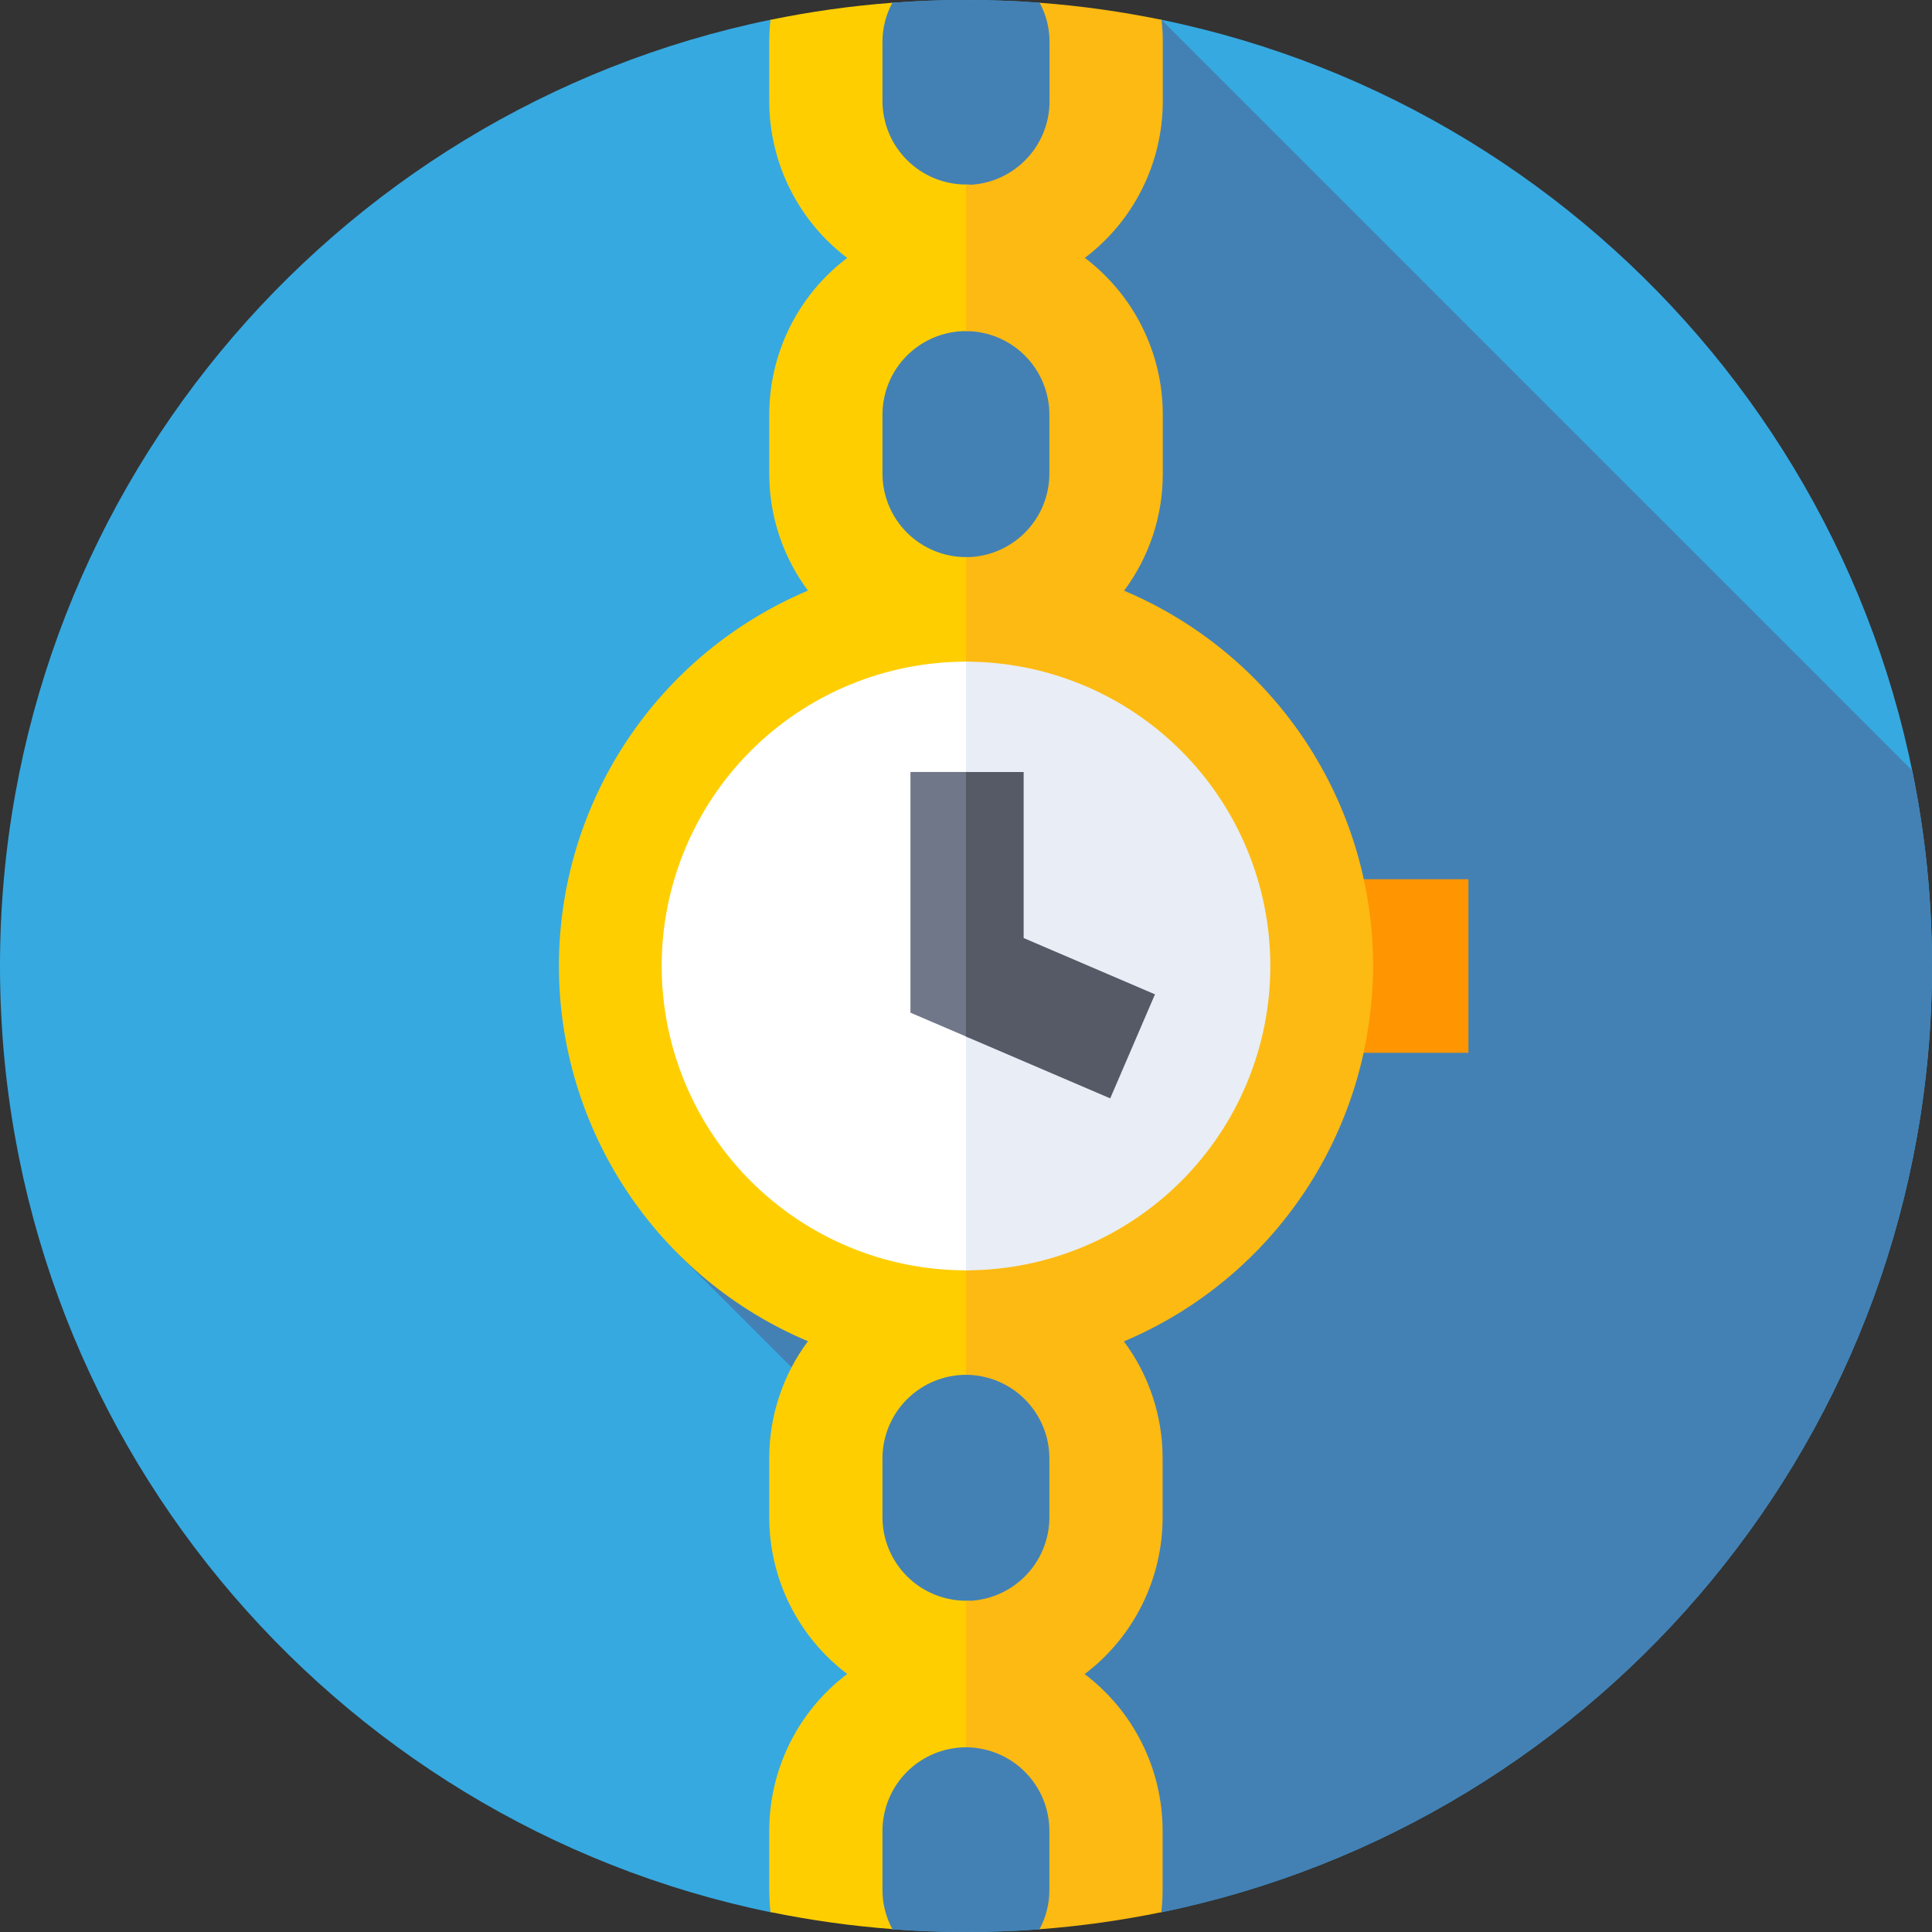 <svg width="198" height="198" viewBox="0 0 198 198" fill="none" xmlns="http://www.w3.org/2000/svg" xmlns:xlink="http://www.w3.org/1999/xlink">
    <rect x="0" y="0" width="198" height="198" fill="#333333" stroke="none"/>
    <desc>
        Created with Pixso.
    </desc>
    <path id="path" d="M106.537 197.718C104.052 197.903 101.54 197.997 99 198C96.46 198.003 93.944 197.908 91.451 197.718L85.194 195.111L78.968 195.974C33.896 186.712 0 146.814 0 99C0 51.186 33.892 11.292 78.964 2.026L84.858 2.916L91.432 0.282C93.935 0.094 96.458 0 99 0C101.542 0 104.058 0.094 106.549 0.282L113.374 2.255L119.032 2.026C164.104 11.288 198 51.186 198 99C198 146.814 164.104 186.712 119.028 195.974L112.841 195.007L106.537 197.718Z" fill-rule="nonzero" fill="#36A9E1"/>
    <path id="path" d="M198 99C198.003 92.252 197.326 85.574 195.97 78.964L119.036 2.026L113.378 2.255L106.549 0.282C104.058 0.094 101.542 0 99 0C96.458 0 93.942 0.094 91.451 0.282L85.623 2.603L93.308 107.895L69.304 128.317L86.834 145.847L88.559 196.519L91.44 197.718C93.93 197.903 96.446 197.997 98.988 198C101.531 198.003 104.043 197.908 106.526 197.718L112.837 195.011L119.024 195.977C164.104 186.712 198 146.814 198 99Z" fill-rule="nonzero" fill="#4381B5"/>
    <path id="path" d="M136.125 90.106L150.488 90.106L150.488 107.895L136.125 107.895L136.125 90.106Z" fill-rule="nonzero" fill="#FF9500"/>
    <path id="path" d="M99.344 57.095L99 57.095C98.438 57.095 97.881 57.039 97.33 56.929C96.779 56.819 96.244 56.657 95.725 56.441C95.206 56.226 94.712 55.962 94.245 55.65C93.778 55.337 93.346 54.983 92.948 54.585C92.55 54.188 92.196 53.755 91.883 53.288C91.571 52.821 91.307 52.328 91.092 51.809C90.876 51.289 90.714 50.754 90.604 50.203C90.494 49.652 90.439 49.095 90.438 48.533L90.438 42.493C90.439 41.931 90.494 41.374 90.604 40.823C90.714 40.272 90.876 39.736 91.092 39.217C91.307 38.698 91.571 38.205 91.883 37.738C92.196 37.27 92.55 36.838 92.948 36.441C93.346 36.043 93.778 35.688 94.245 35.376C94.712 35.064 95.206 34.8 95.725 34.584C96.244 34.369 96.779 34.206 97.33 34.096C97.881 33.986 98.438 33.931 99 33.931L99.344 33.931L103.211 26.076L99.344 18.91C99.228 18.91 99.116 18.91 99 18.91C98.438 18.91 97.882 18.854 97.331 18.744C96.779 18.634 96.244 18.471 95.725 18.256C95.206 18.04 94.713 17.776 94.246 17.464C93.779 17.152 93.346 16.797 92.949 16.399C92.552 16.002 92.197 15.57 91.885 15.103C91.572 14.635 91.308 14.142 91.093 13.623C90.877 13.104 90.715 12.569 90.605 12.018C90.494 11.467 90.439 10.911 90.438 10.349L90.438 4.32C90.436 2.889 90.774 1.543 91.451 0.282C87.252 0.599 83.089 1.182 78.964 2.03C78.878 2.791 78.836 3.554 78.836 4.32L78.836 10.368C78.837 11.924 79.015 13.46 79.372 14.975C79.728 16.49 80.253 17.944 80.946 19.338C81.639 20.731 82.482 22.027 83.475 23.226C84.468 24.424 85.585 25.493 86.826 26.432C85.585 27.37 84.468 28.439 83.474 29.636C82.481 30.834 81.638 32.129 80.944 33.523C80.251 34.916 79.727 36.37 79.371 37.885C79.014 39.4 78.836 40.936 78.836 42.493L78.836 48.541C78.834 50.701 79.172 52.806 79.851 54.856C80.529 56.906 81.514 58.797 82.804 60.529C80.923 61.322 79.11 62.249 77.364 63.308C75.619 64.367 73.96 65.548 72.388 66.851C70.816 68.154 69.347 69.564 67.982 71.082C66.617 72.601 65.37 74.21 64.242 75.911C63.112 77.612 62.114 79.387 61.245 81.235C60.377 83.082 59.648 84.984 59.058 86.938C58.468 88.893 58.025 90.88 57.727 92.9C57.429 94.92 57.28 96.951 57.28 98.992C57.28 101.034 57.429 103.065 57.727 105.084C58.025 107.104 58.468 109.091 59.058 111.046C59.648 113.001 60.377 114.902 61.245 116.75C62.114 118.598 63.112 120.372 64.242 122.073C65.37 123.774 66.617 125.384 67.982 126.902C69.348 128.42 70.816 129.831 72.388 131.133C73.96 132.436 75.619 133.617 77.364 134.677C79.11 135.736 80.923 136.662 82.804 137.455C81.514 139.187 80.529 141.078 79.851 143.129C79.172 145.179 78.834 147.284 78.836 149.444L78.836 155.492C78.836 157.048 79.014 158.584 79.37 160.099C79.726 161.615 80.251 163.069 80.944 164.463C81.637 165.857 82.48 167.152 83.474 168.35C84.467 169.549 85.585 170.617 86.826 171.556C85.585 172.495 84.468 173.562 83.474 174.76C82.481 175.958 81.638 177.253 80.944 178.646C80.251 180.04 79.727 181.494 79.371 183.009C79.014 184.524 78.836 186.06 78.836 187.617L78.836 193.665C78.836 194.432 78.879 195.196 78.964 195.958C83.09 196.803 87.252 197.385 91.451 197.702C90.774 196.442 90.436 195.096 90.438 193.665L90.438 187.632C90.439 187.07 90.494 186.514 90.605 185.963C90.715 185.411 90.877 184.876 91.093 184.357C91.308 183.838 91.572 183.345 91.885 182.878C92.197 182.411 92.552 181.979 92.949 181.581C93.346 181.184 93.779 180.829 94.246 180.517C94.713 180.204 95.206 179.94 95.725 179.725C96.244 179.51 96.779 179.347 97.331 179.237C97.882 179.126 98.438 179.071 99 179.07C99.116 179.07 99.228 179.07 99.344 179.07L103.211 171.371L99.344 164.05L99 164.05C98.438 164.049 97.881 163.994 97.33 163.884C96.779 163.774 96.244 163.611 95.725 163.396C95.206 163.181 94.712 162.917 94.245 162.605C93.778 162.292 93.346 161.937 92.948 161.54C92.55 161.143 92.196 160.71 91.883 160.243C91.571 159.776 91.307 159.282 91.092 158.763C90.876 158.244 90.714 157.709 90.604 157.158C90.494 156.607 90.439 156.05 90.438 155.488L90.438 149.459C90.439 148.897 90.494 148.34 90.604 147.789C90.714 147.238 90.876 146.703 91.092 146.184C91.307 145.665 91.571 145.171 91.883 144.704C92.196 144.237 92.55 143.805 92.948 143.407C93.346 143.01 93.778 142.655 94.245 142.342C94.712 142.03 95.206 141.766 95.725 141.551C96.244 141.336 96.779 141.173 97.33 141.063C97.881 140.953 98.438 140.898 99 140.897L99.344 140.897L103.211 134.215L100.265 130.467L103.211 97.743L100.299 67.289L103.211 63.035L99.344 57.095Z" fill-rule="nonzero" fill="#FFCE00"/>
    <path id="path" d="M140.723 99C140.723 96.958 140.575 94.928 140.277 92.908C139.979 90.888 139.535 88.9 138.946 86.946C138.357 84.991 137.628 83.09 136.759 81.242C135.891 79.394 134.892 77.62 133.763 75.918C132.634 74.217 131.387 72.608 130.022 71.089C128.657 69.571 127.188 68.161 125.616 66.858C124.044 65.555 122.385 64.375 120.64 63.315C118.895 62.256 117.081 61.33 115.2 60.537C116.49 58.805 117.474 56.914 118.153 54.864C118.832 52.813 119.17 50.708 119.167 48.549L119.167 42.493C119.167 40.936 118.99 39.4 118.634 37.885C118.278 36.37 117.753 34.915 117.06 33.522C116.367 32.128 115.524 30.832 114.53 29.634C113.537 28.436 112.419 27.367 111.178 26.428C112.419 25.49 113.536 24.422 114.53 23.224C115.523 22.027 116.366 20.732 117.06 19.338C117.753 17.945 118.277 16.491 118.633 14.976C118.989 13.46 119.167 11.925 119.167 10.368L119.167 4.32C119.168 3.554 119.125 2.791 119.04 2.03C114.913 1.182 110.75 0.599 106.549 0.282C107.226 1.543 107.564 2.889 107.562 4.32L107.562 10.368C107.562 10.931 107.508 11.488 107.399 12.04C107.29 12.592 107.127 13.128 106.913 13.649C106.698 14.169 106.434 14.663 106.122 15.131C105.81 15.6 105.455 16.033 105.058 16.431C104.66 16.83 104.228 17.185 103.76 17.499C103.292 17.812 102.799 18.076 102.279 18.293C101.76 18.509 101.224 18.672 100.672 18.782C100.12 18.893 99.563 18.948 99 18.949L99 33.931C99.561 33.932 100.117 33.989 100.667 34.1C101.218 34.211 101.752 34.374 102.27 34.59C102.788 34.806 103.28 35.07 103.747 35.383C104.213 35.695 104.644 36.05 105.041 36.447C105.438 36.844 105.792 37.277 106.103 37.743C106.415 38.21 106.678 38.703 106.893 39.221C107.108 39.74 107.271 40.275 107.38 40.825C107.49 41.375 107.546 41.931 107.546 42.493L107.546 48.541C107.546 49.102 107.49 49.658 107.38 50.209C107.271 50.759 107.108 51.294 106.893 51.812C106.678 52.331 106.415 52.823 106.103 53.29C105.792 53.757 105.438 54.189 105.041 54.586C104.644 54.984 104.213 55.339 103.747 55.651C103.28 55.964 102.788 56.228 102.27 56.444C101.752 56.66 101.218 56.823 100.667 56.934C100.117 57.045 99.561 57.101 99 57.103L99 140.897C99.561 140.899 100.117 140.955 100.667 141.066C101.218 141.177 101.752 141.341 102.27 141.556C102.788 141.772 103.28 142.036 103.747 142.349C104.213 142.661 104.644 143.016 105.041 143.414C105.438 143.811 105.792 144.243 106.103 144.71C106.415 145.177 106.678 145.669 106.893 146.188C107.108 146.706 107.271 147.241 107.38 147.791C107.49 148.342 107.546 148.898 107.546 149.459L107.546 155.507C107.546 156.069 107.49 156.625 107.38 157.175C107.271 157.725 107.108 158.26 106.893 158.779C106.678 159.297 106.415 159.79 106.103 160.257C105.792 160.723 105.438 161.155 105.041 161.553C104.644 161.95 104.213 162.305 103.747 162.617C103.28 162.93 102.788 163.194 102.27 163.41C101.752 163.626 101.218 163.789 100.667 163.9C100.117 164.011 99.561 164.068 99 164.069L99 179.07C99.561 179.072 100.117 179.128 100.667 179.239C101.218 179.35 101.752 179.514 102.27 179.729C102.788 179.945 103.28 180.209 103.747 180.522C104.213 180.835 104.644 181.189 105.041 181.587C105.438 181.984 105.792 182.416 106.103 182.883C106.415 183.35 106.678 183.842 106.893 184.361C107.108 184.879 107.271 185.414 107.38 185.964C107.49 186.515 107.546 187.071 107.546 187.632L107.546 193.68C107.548 195.111 107.21 196.457 106.533 197.718C110.733 197.401 114.895 196.818 119.021 195.97C119.106 195.209 119.149 194.446 119.148 193.68L119.148 187.632C119.148 186.076 118.97 184.54 118.614 183.025C118.258 181.51 117.733 180.055 117.04 178.662C116.347 177.268 115.504 175.972 114.51 174.774C113.517 173.576 112.399 172.507 111.158 171.568C112.4 170.63 113.517 169.562 114.51 168.364C115.504 167.166 116.347 165.871 117.04 164.478C117.733 163.084 118.258 161.63 118.614 160.115C118.97 158.6 119.148 157.064 119.148 155.507L119.148 149.459C119.15 147.299 118.812 145.194 118.134 143.144C117.455 141.094 116.47 139.203 115.18 137.471C117.062 136.678 118.875 135.752 120.62 134.693C122.365 133.635 124.024 132.454 125.596 131.151C127.168 129.849 128.636 128.439 130.001 126.921C131.366 125.403 132.613 123.793 133.742 122.092C134.871 120.391 135.87 118.616 136.738 116.768C137.607 114.92 138.336 113.019 138.926 111.064C139.515 109.109 139.959 107.121 140.257 105.101C140.555 103.081 140.723 101.042 140.723 99Z" fill-rule="nonzero" fill="#FDBA12"/>
    <path id="path" d="M99 67.811C97.978 67.811 96.96 67.861 95.943 67.961C94.927 68.061 93.917 68.211 92.915 68.41C91.914 68.61 90.924 68.858 89.946 69.154C88.969 69.451 88.008 69.794 87.064 70.185C86.121 70.576 85.198 71.012 84.298 71.494C83.397 71.975 82.522 72.5 81.672 73.067C80.823 73.635 80.004 74.243 79.214 74.891C78.424 75.539 77.668 76.224 76.946 76.946C76.224 77.668 75.539 78.424 74.891 79.214C74.243 80.004 73.635 80.823 73.067 81.672C72.5 82.522 71.975 83.397 71.494 84.298C71.013 85.198 70.576 86.121 70.185 87.065C69.794 88.008 69.451 88.969 69.154 89.946C68.858 90.924 68.61 91.913 68.41 92.915C68.211 93.917 68.061 94.926 67.961 95.943C67.861 96.96 67.811 97.978 67.811 99C67.811 100.021 67.861 101.041 67.961 102.057C68.061 103.074 68.211 104.083 68.41 105.085C68.61 106.086 68.858 107.076 69.154 108.054C69.451 109.031 69.794 109.992 70.185 110.935C70.576 111.879 71.013 112.801 71.494 113.702C71.975 114.603 72.5 115.478 73.067 116.328C73.635 117.177 74.243 117.996 74.891 118.786C75.539 119.576 76.224 120.332 76.946 121.054C77.668 121.776 78.424 122.461 79.214 123.109C80.004 123.757 80.823 124.365 81.672 124.933C82.522 125.5 83.397 126.025 84.298 126.506C85.198 126.988 86.121 127.424 87.064 127.815C88.008 128.206 88.969 128.549 89.946 128.846C90.924 129.142 91.914 129.39 92.915 129.59C93.917 129.789 94.927 129.939 95.943 130.039C96.96 130.139 97.978 130.189 99 130.189L99.344 130.189L103.211 102.859L99.344 67.827L99 67.811Z" fill-rule="nonzero" fill="#FFFFFF"/>
    <path id="path" d="M130.189 99C130.189 97.978 130.138 96.959 130.038 95.943C129.938 94.926 129.788 93.917 129.588 92.915C129.389 91.913 129.141 90.923 128.844 89.946C128.547 88.968 128.204 88.008 127.812 87.064C127.422 86.12 126.985 85.198 126.504 84.297C126.022 83.396 125.498 82.521 124.93 81.672C124.362 80.823 123.755 80.003 123.106 79.213C122.458 78.424 121.773 77.668 121.051 76.946C120.329 76.223 119.573 75.538 118.783 74.89C117.994 74.242 117.174 73.635 116.325 73.067C115.476 72.5 114.601 71.975 113.7 71.494C112.799 71.012 111.877 70.576 110.934 70.185C109.99 69.794 109.03 69.451 108.052 69.154C107.075 68.858 106.085 68.61 105.084 68.41C104.082 68.211 103.073 68.061 102.057 67.961C101.04 67.861 100.021 67.811 99 67.811L99 130.189C100.021 130.189 101.041 130.138 102.057 130.038C103.074 129.938 104.083 129.788 105.085 129.588C106.087 129.389 107.077 129.141 108.054 128.844C109.032 128.547 109.992 128.204 110.936 127.813C111.88 127.422 112.802 126.985 113.703 126.504C114.604 126.022 115.479 125.497 116.328 124.93C117.177 124.362 117.997 123.755 118.787 123.107C119.576 122.459 120.332 121.773 121.054 121.051C121.777 120.329 122.462 119.573 123.11 118.783C123.758 117.994 124.365 117.174 124.933 116.325C125.5 115.476 126.025 114.601 126.506 113.7C126.988 112.799 127.424 111.877 127.815 110.934C128.206 109.99 128.55 109.03 128.846 108.052C129.143 107.075 129.39 106.085 129.59 105.084C129.789 104.082 129.938 103.073 130.039 102.057C130.139 101.04 130.189 100.021 130.189 99Z" fill-rule="nonzero" fill="#E9EDF5"/>
    <path id="path" d="M93.308 79.115L93.308 103.784L99.344 106.371L103.211 94.715L99.344 79.115L93.308 79.115Z" fill-rule="nonzero" fill="#707789"/>
    <path id="path" d="M118.367 101.904L104.909 96.134L104.909 79.119L99 79.119L99 106.232L113.78 112.566L118.367 101.904Z" fill-rule="nonzero" fill="#555A66"/>
    <defs/>
</svg>
